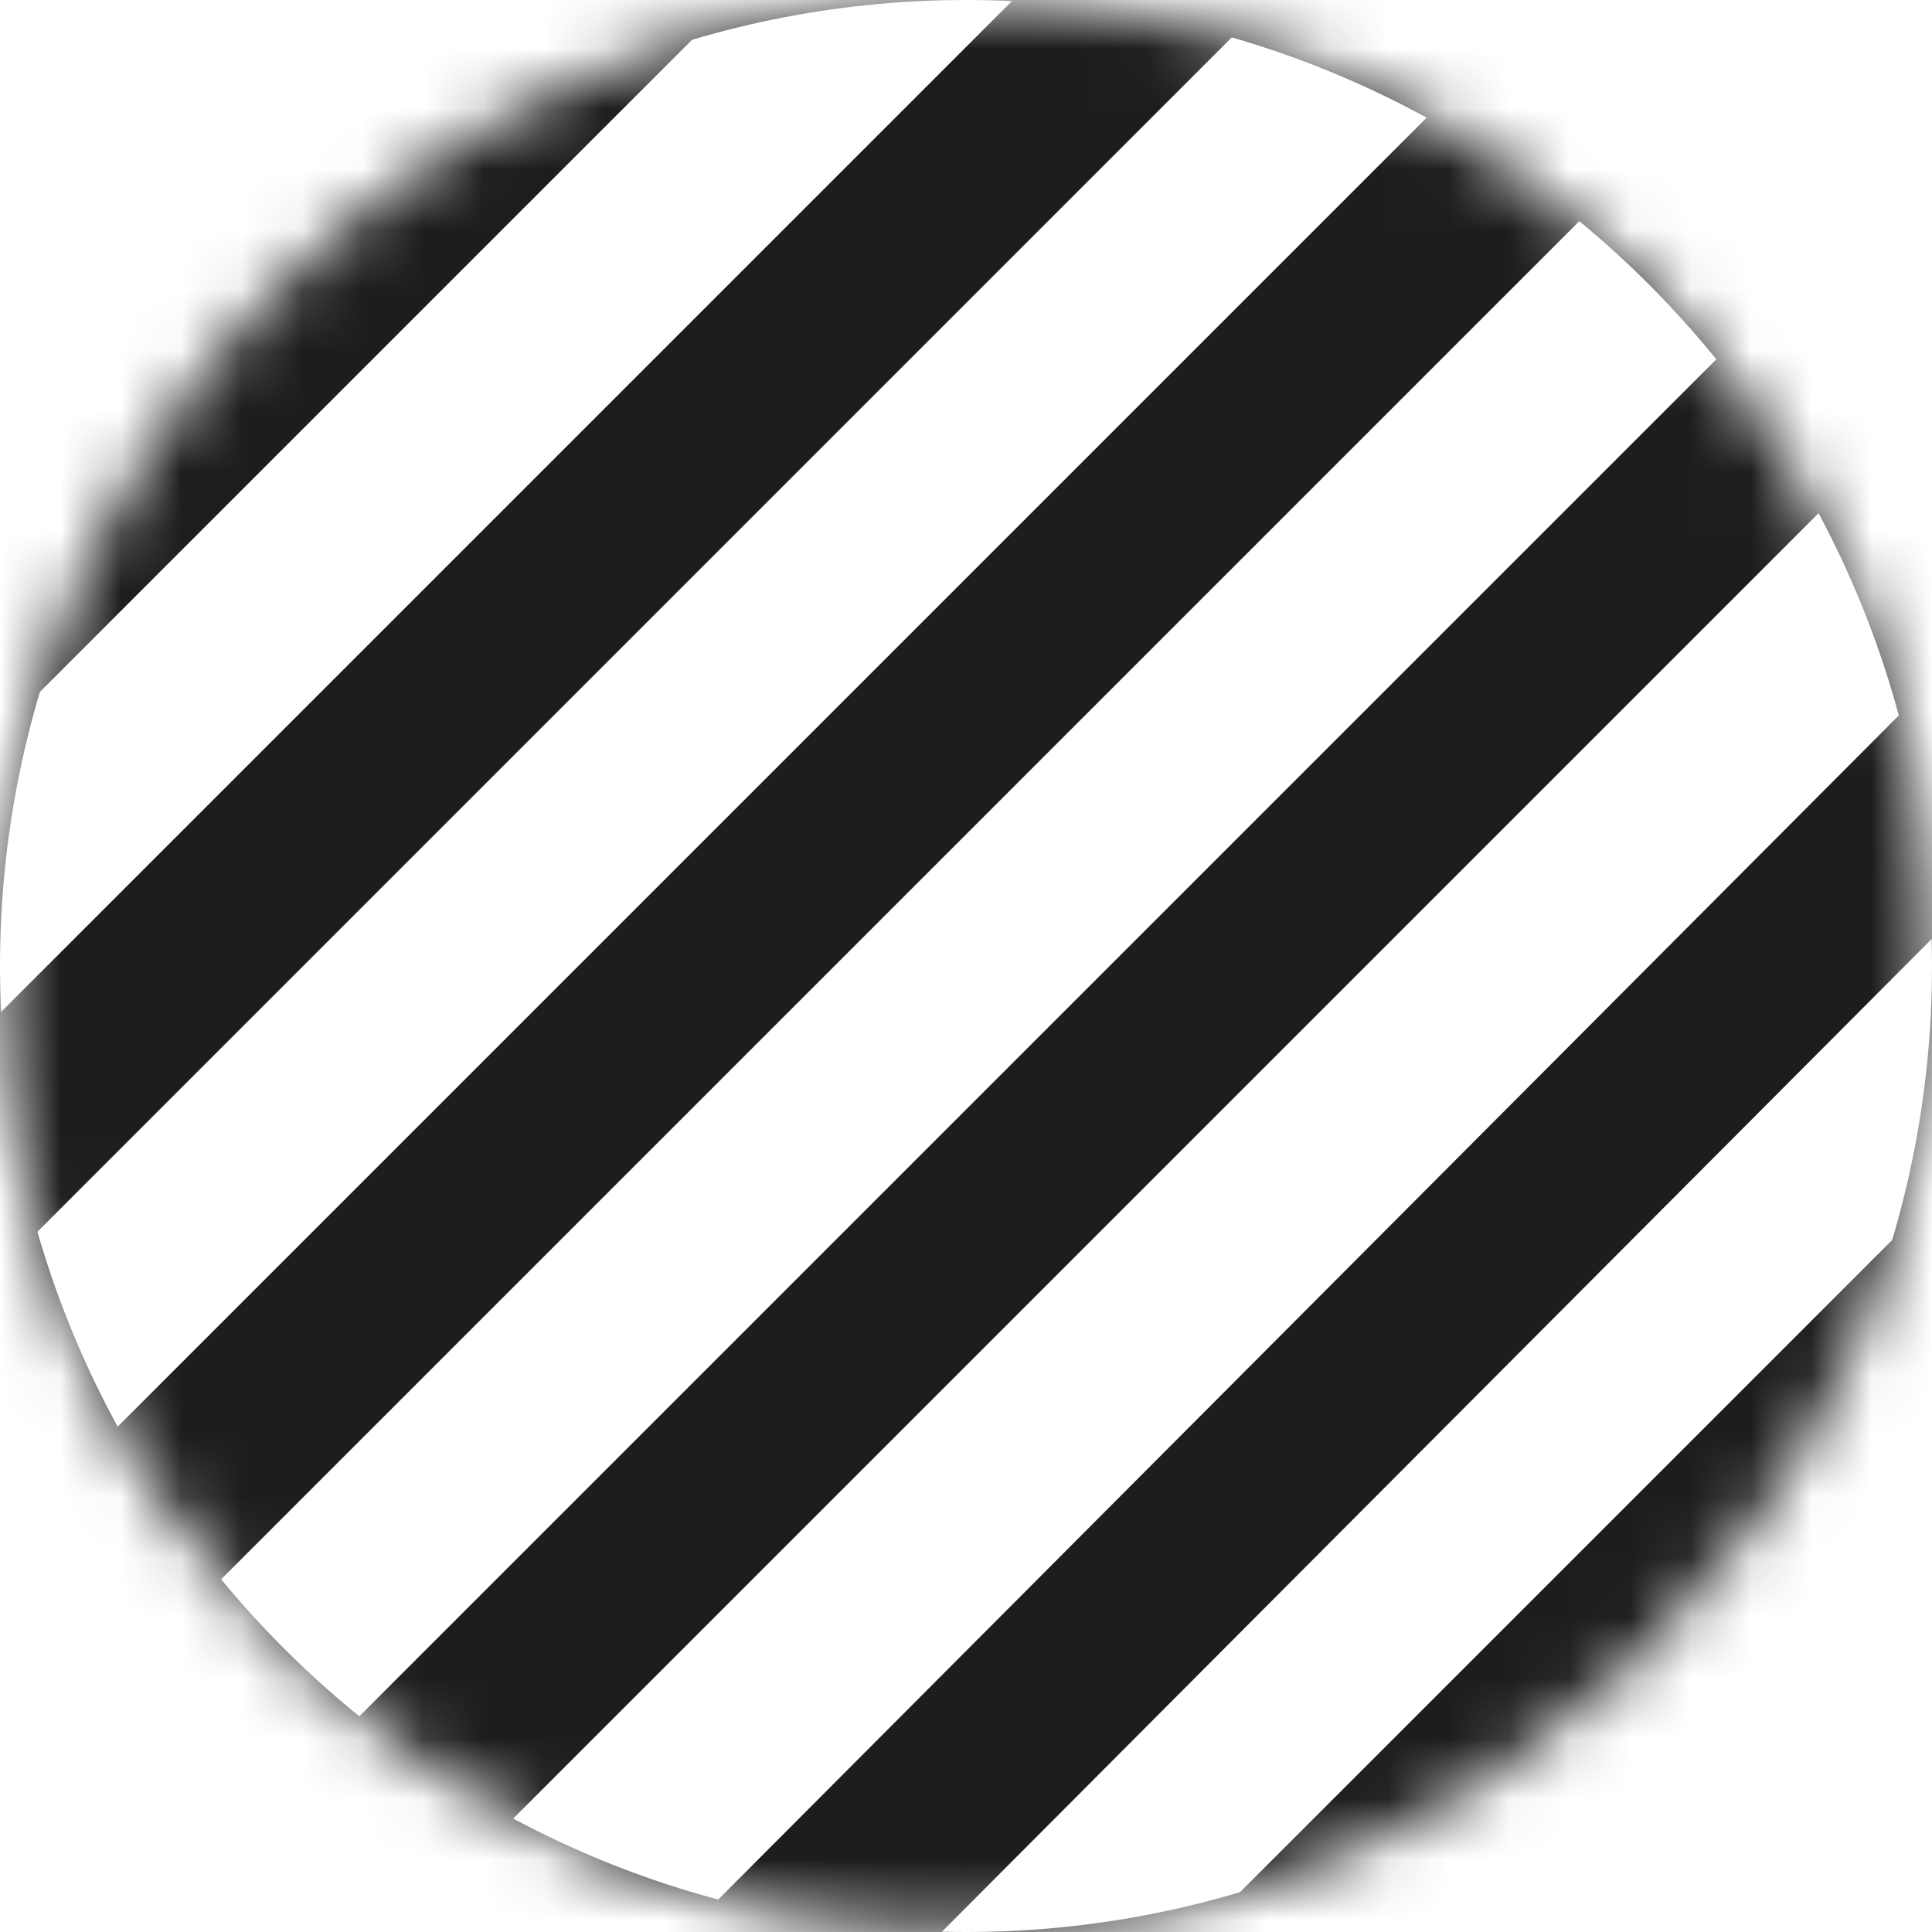 <?xml version="1.0" encoding="utf-8"?>
<!-- Generator: Adobe Illustrator 27.0.1, SVG Export Plug-In . SVG Version: 6.00 Build 0)  -->
<svg version="1.1" id="Ebene_1" xmlns="http://www.w3.org/2000/svg" xmlns:xlink="http://www.w3.org/1999/xlink" x="0px" y="0px"
	 viewBox="0 0 32 32" style="enable-background:new 0 0 32 32;" xml:space="preserve">
<style type="text/css">
	.st0{filter:url(#Adobe_OpacityMaskFilter);}
	.st1{fill:#1D1D1B;}
	.st2{mask:url(#SVGID_1_);}
	.st3{fill:#FFFFFF;}
	.st4{fill:none;stroke:#1D1D1B;stroke-width:3;stroke-miterlimit:10;}
</style>
<defs>
	<filter id="Adobe_OpacityMaskFilter" filterUnits="userSpaceOnUse" x="-4.5" y="-5.7" width="49.2" height="50.8">
		
			<feColorMatrix  type="matrix" values="-1 0 0 0 1  0 -1 0 0 1  0 0 -1 0 1  0 0 0 1 0" color-interpolation-filters="sRGB" result="source"/>
	</filter>
</defs>
<mask maskUnits="userSpaceOnUse" x="-4.5" y="-5.7" width="49.2" height="50.8" id="SVGID_1_">
	<g class="st0">
		<circle class="st1" cx="16" cy="16" r="16"/>
	</g>
</mask>
<g class="st2">
	<circle class="st3" cx="16" cy="16" r="16"/>
	<line class="st4" x1="-2.3" y1="12.3" x2="14.4" y2="-4.4"/>
	<line class="st4" x1="-3.4" y1="22.3" x2="23.5" y2="-4.6"/>
	<line class="st4" x1="-2.9" y1="30.6" x2="30.7" y2="-3"/>
	<line class="st4" x1="1.5" y1="35" x2="35.1" y2="1.4"/>
	<line class="st4" x1="6.2" y1="39.3" x2="39.7" y2="5.7"/>
	<line class="st4" x1="10" y1="44" x2="43.6" y2="10.4"/>
	<g>
		<path class="st1" d="M16,32h16V16C32,24.8,24.8,32,16,32z"/>
		<path class="st1" d="M0,16v16h16C7.2,32,0,24.8,0,16z"/>
		<path class="st1" d="M16,0H0v16C0,7.2,7.2,0,16,0z"/>
		<path class="st1" d="M16,0c8.8,0,16,7.2,16,16V0H16z"/>
	</g>
</g>
</svg>
